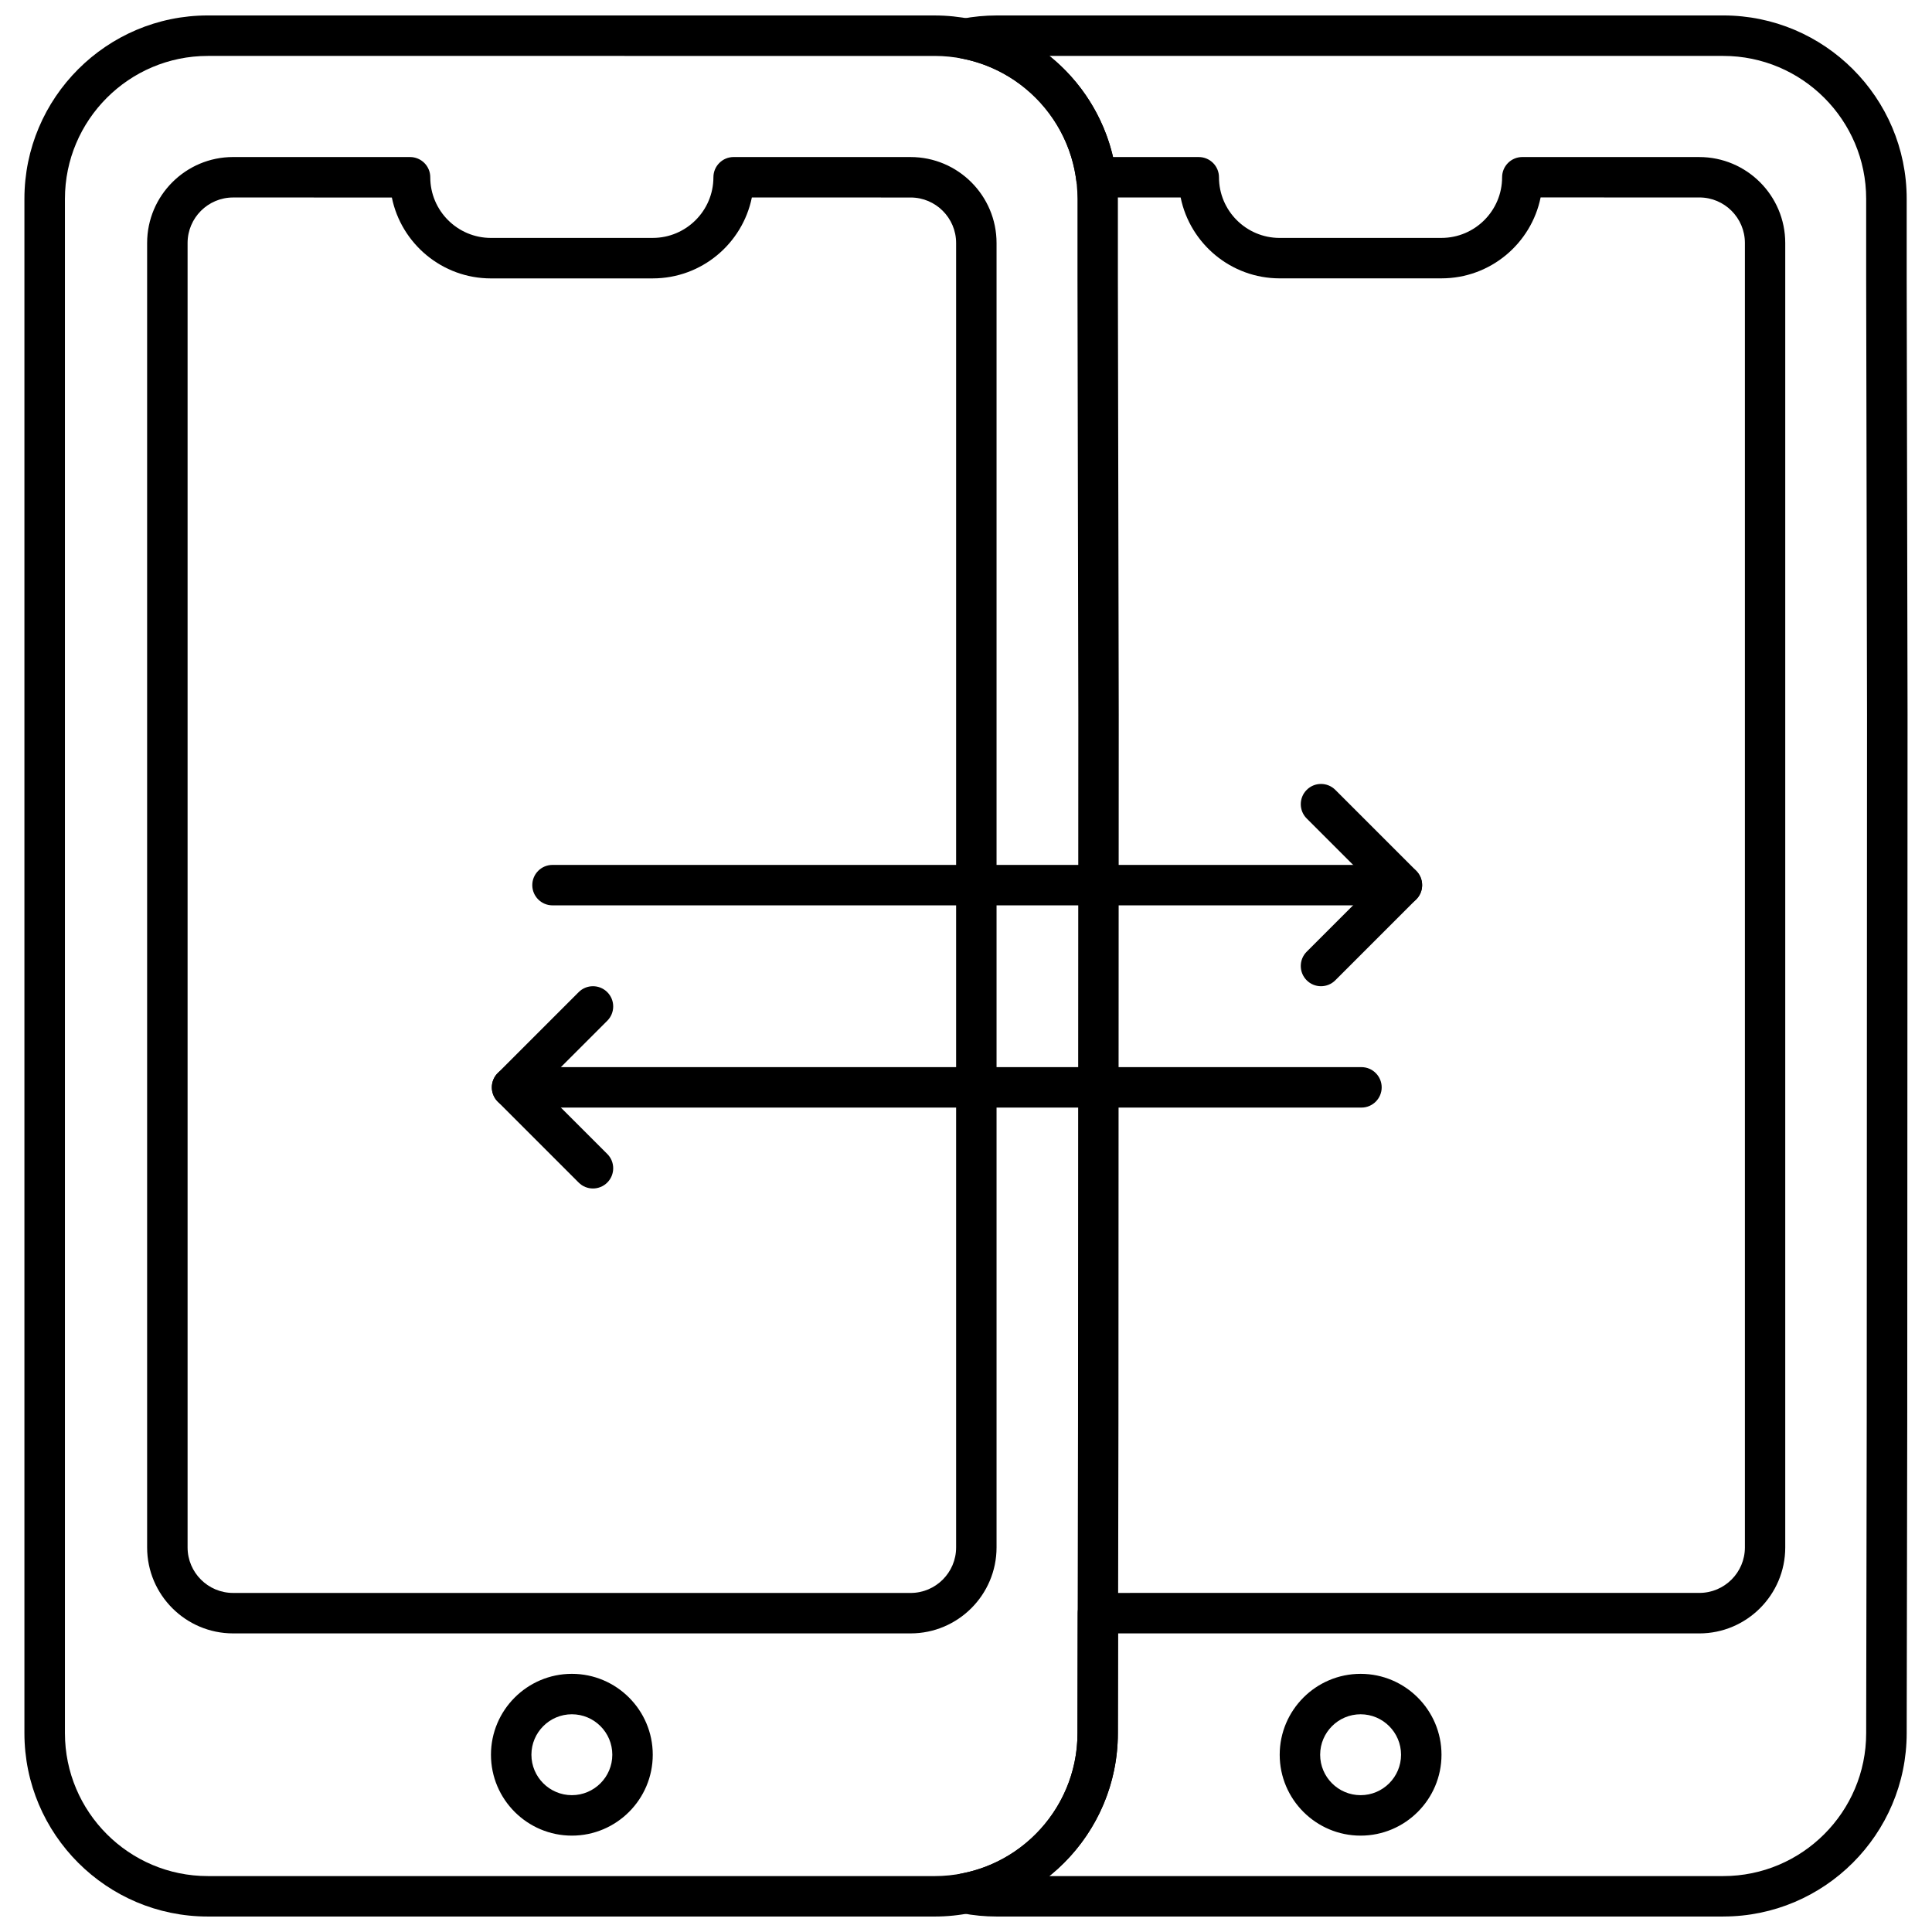<?xml version="1.0" encoding="UTF-8"?>
<!-- Uploaded to: SVG Repo, www.svgrepo.com, Generator: SVG Repo Mixer Tools -->
<svg width="800px" height="800px" version="1.1" viewBox="144 144 512 512" xmlns="http://www.w3.org/2000/svg">
 <defs>
  <clipPath id="b">
   <path d="m394 148.09h256v503.81h-256z"/>
  </clipPath>
  <clipPath id="a">
   <path d="m150 148.09h291v503.81h-291z"/>
  </clipPath>
 </defs>
 <path d="m515.52 383.93h-225.1c-2.961 0-5.359-2.406-5.359-5.359 0-2.957 2.398-5.359 5.359-5.359h225.1c2.957 0 5.359 2.406 5.359 5.359 0 2.957-2.406 5.359-5.359 5.359z" fill-rule="evenodd"/>
 <path d="m494.08 405.36c-1.375 0-2.746-0.523-3.789-1.57-2.094-2.094-2.094-5.488 0-7.582l17.652-17.652-17.652-17.648c-2.094-2.086-2.094-5.488 0-7.582 2.086-2.094 5.488-2.094 7.582 0l21.438 21.438c2.094 2.094 2.094 5.488 0 7.582l-21.438 21.438c-1.043 1.047-2.418 1.574-3.793 1.574z" fill-rule="evenodd"/>
 <path d="m504.8 437.52h-225.1c-2.957 0-5.359-2.394-5.359-5.359s2.394-5.359 5.359-5.359h225.1c2.957 0 5.359 2.406 5.359 5.359 0 2.957-2.406 5.359-5.359 5.359z" fill-rule="evenodd"/>
 <path d="m301.14 458.96c-1.375 0-2.746-0.523-3.789-1.57l-21.438-21.441c-2.094-2.086-2.094-5.488 0-7.582l21.438-21.438c2.094-2.094 5.488-2.094 7.582 0 2.094 2.086 2.094 5.488 0 7.582l-17.652 17.652 17.652 17.648c2.094 2.086 2.094 5.488 0 7.582-1.051 1.043-2.426 1.566-3.793 1.566z" fill-rule="evenodd"/>
 <g clip-path="url(#b)">
  <path d="m600.69 651.9h-192.58c-3.07 0-6.18-0.293-9.234-0.891-2.523-0.484-4.344-2.691-4.344-5.262s1.824-4.777 4.352-5.262c17.77-3.418 30.668-19.059 30.668-37.184l0.055-31.809c0-2.957 2.406-5.352 5.359-5.352l159.39-0.004c6.648 0 12.059-5.41 12.059-12.059v-345.69c0-6.648-5.41-12.059-12.059-12.059l-42.078-0.004c-2.488 12.219-13.32 21.441-26.262 21.441l-42.871 0.004c-12.941 0-23.773-9.223-26.262-21.438l-22.363-0.004c-2.684 0-4.961-1.988-5.312-4.656-2.137-16.156-14.32-29.086-30.324-32.168-2.523-0.484-4.352-2.699-4.352-5.262s1.82-4.777 4.352-5.262c3.055-0.59 6.16-0.883 9.23-0.883l192.58-0.004c26.793 0 48.598 21.797 48.598 48.598v21.219l0.227 115.52-0.078 186.74-0.148 83.141c-0.016 26.777-21.812 48.582-48.605 48.582zm-178.59-10.719h178.58c20.879 0 37.875-16.992 37.875-37.875l0.148-83.148 0.078-186.71-0.227-115.53v-0.008-21.215c0-20.887-16.992-37.875-37.875-37.875h-178.54c8.316 6.691 14.336 16.059 16.828 26.797l22.715 0.004c2.965 0 5.359 2.394 5.359 5.359 0 8.863 7.211 16.074 16.082 16.074l42.871-0.004c8.871 0 16.078-7.211 16.078-16.074 0-2.961 2.398-5.359 5.359-5.359l46.895 0.004c12.562 0 22.781 10.215 22.781 22.781v345.69c0 12.555-10.219 22.781-22.781 22.781l-154.04-0.004-0.051 26.449c0.008 15.109-6.992 28.875-18.152 37.863zm82.473-10.719c-11.82 0-21.438-9.621-21.438-21.438 0-11.82 9.621-21.438 21.438-21.438 11.82 0 21.438 9.621 21.438 21.438 0 11.82-9.621 21.438-21.438 21.438zm0-32.16c-5.906 0-10.719 4.812-10.719 10.719 0 5.914 4.816 10.719 10.719 10.719 5.914 0 10.719-4.809 10.719-10.719 0-5.906-4.812-10.719-10.719-10.719z" fill-rule="evenodd"/>
 </g>
 <g clip-path="url(#a)">
  <path d="m391.66 651.9h-192.59c-26.793 0-48.598-21.797-48.598-48.598v-406.61c0-26.793 21.797-48.598 48.598-48.598l192.59 0.004c26.793 0 48.59 21.797 48.59 48.598v21.219l0.227 115.52v0.016l-0.078 186.72-0.148 83.141c0.008 26.785-21.789 48.59-48.59 48.59zm-192.58-493.08c-20.887 0-37.871 16.992-37.871 37.875v406.61c0 20.879 16.984 37.875 37.871 37.875l192.59 0.004c20.883 0 37.871-16.992 37.871-37.875l0.148-83.148 0.078-186.7-0.223-115.54v-21.223c0-20.887-16.992-37.875-37.871-37.875l-192.59-0.004zm96.469 471.64c-11.82 0-21.438-9.621-21.438-21.438 0-11.82 9.621-21.438 21.438-21.438 11.828 0 21.438 9.621 21.438 21.438 0 11.82-9.613 21.438-21.438 21.438zm0-32.16c-5.906 0-10.719 4.812-10.719 10.719 0 5.914 4.816 10.719 10.719 10.719 5.914 0 10.719-4.809 10.719-10.719 0.008-5.906-4.805-10.719-10.719-10.719zm89.773-21.434h-179.55c-12.555 0-22.781-10.215-22.781-22.781v-345.69c0-12.555 10.219-22.781 22.781-22.781l46.895 0.004c2.957 0 5.359 2.394 5.359 5.359 0 8.863 7.215 16.074 16.078 16.074l42.883-0.004c8.863 0 16.074-7.211 16.074-16.074 0-2.961 2.406-5.359 5.359-5.359l46.895 0.004c12.555 0 22.781 10.215 22.781 22.781v345.69c-0.004 12.555-10.219 22.777-22.781 22.777zm-179.55-380.53c-6.648 0-12.059 5.41-12.059 12.059v345.69c0 6.648 5.41 12.059 12.059 12.059l179.55 0.004c6.648 0 12.059-5.41 12.059-12.059v-345.69c0-6.648-5.41-12.059-12.059-12.059l-42.074-0.004c-2.484 12.219-13.32 21.441-26.262 21.441l-42.879 0.004c-12.941 0-23.773-9.223-26.262-21.438z" fill-rule="evenodd"/>
 </g>
</svg>